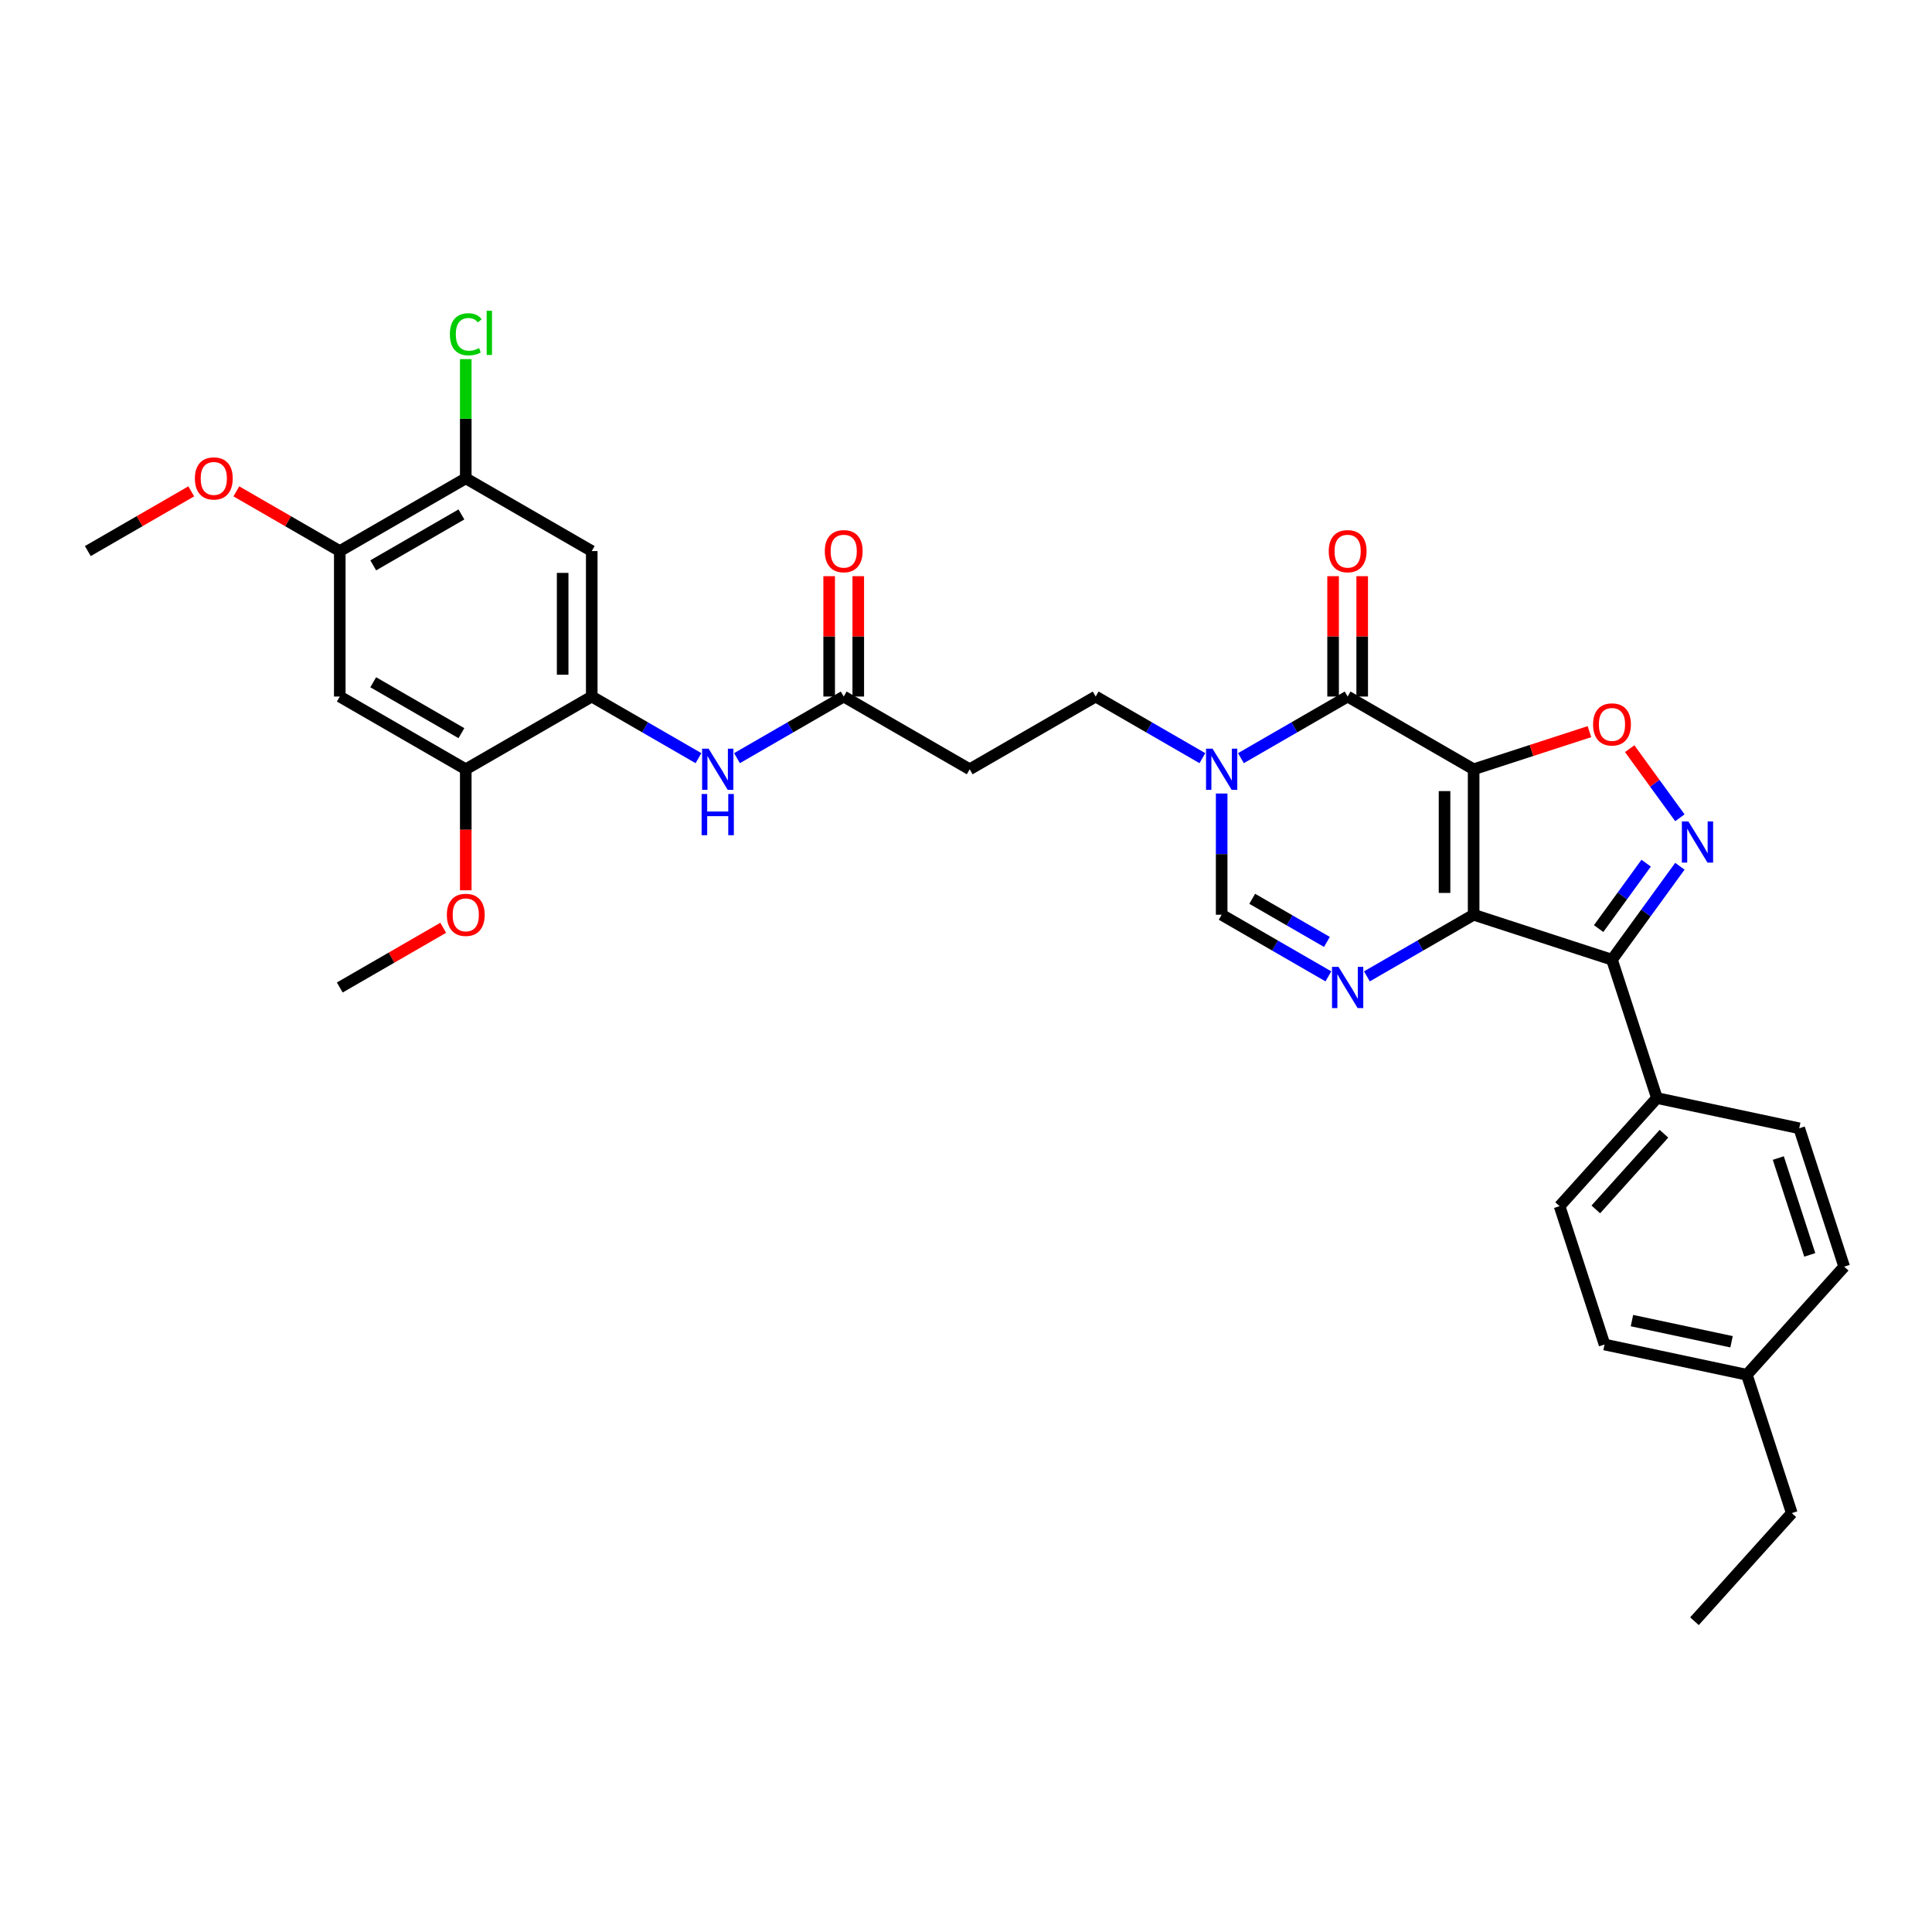 <?xml version='1.0' encoding='iso-8859-1'?>
<svg version='1.1' baseProfile='full'
              xmlns='http://www.w3.org/2000/svg'
                      xmlns:rdkit='http://www.rdkit.org/xml'
                      xmlns:xlink='http://www.w3.org/1999/xlink'
                  xml:space='preserve'
width='1000px' height='1000px' viewBox='0 0 1000 1000'>
<!-- END OF HEADER -->
<rect style='opacity:1.0;fill:#FFFFFF;stroke:none' width='1000' height='1000' x='0' y='0'> </rect>
<path class='bond-0' d='M 762.748,398.177 L 762.748,473.474' style='fill:none;fill-rule:evenodd;stroke:#000000;stroke-width:6px;stroke-linecap:butt;stroke-linejoin:miter;stroke-opacity:1' />
<path class='bond-0' d='M 747.689,409.472 L 747.689,462.179' style='fill:none;fill-rule:evenodd;stroke:#000000;stroke-width:6px;stroke-linecap:butt;stroke-linejoin:miter;stroke-opacity:1' />
<path class='bond-1' d='M 762.748,398.177 L 697.539,360.529' style='fill:none;fill-rule:evenodd;stroke:#000000;stroke-width:6px;stroke-linecap:butt;stroke-linejoin:miter;stroke-opacity:1' />
<path class='bond-5' d='M 762.748,398.177 L 792.718,388.439' style='fill:none;fill-rule:evenodd;stroke:#000000;stroke-width:6px;stroke-linecap:butt;stroke-linejoin:miter;stroke-opacity:1' />
<path class='bond-5' d='M 792.718,388.439 L 822.688,378.702' style='fill:none;fill-rule:evenodd;stroke:#FF0000;stroke-width:6px;stroke-linecap:butt;stroke-linejoin:miter;stroke-opacity:1' />
<path class='bond-2' d='M 762.748,473.474 L 834.359,496.741' style='fill:none;fill-rule:evenodd;stroke:#000000;stroke-width:6px;stroke-linecap:butt;stroke-linejoin:miter;stroke-opacity:1' />
<path class='bond-3' d='M 762.748,473.474 L 735.128,489.42' style='fill:none;fill-rule:evenodd;stroke:#000000;stroke-width:6px;stroke-linecap:butt;stroke-linejoin:miter;stroke-opacity:1' />
<path class='bond-3' d='M 735.128,489.42 L 707.509,505.366' style='fill:none;fill-rule:evenodd;stroke:#0000FF;stroke-width:6px;stroke-linecap:butt;stroke-linejoin:miter;stroke-opacity:1' />
<path class='bond-6' d='M 697.539,360.529 L 669.92,376.475' style='fill:none;fill-rule:evenodd;stroke:#000000;stroke-width:6px;stroke-linecap:butt;stroke-linejoin:miter;stroke-opacity:1' />
<path class='bond-6' d='M 669.92,376.475 L 642.3,392.422' style='fill:none;fill-rule:evenodd;stroke:#0000FF;stroke-width:6px;stroke-linecap:butt;stroke-linejoin:miter;stroke-opacity:1' />
<path class='bond-19' d='M 705.069,360.529 L 705.069,329.379' style='fill:none;fill-rule:evenodd;stroke:#000000;stroke-width:6px;stroke-linecap:butt;stroke-linejoin:miter;stroke-opacity:1' />
<path class='bond-19' d='M 705.069,329.379 L 705.069,298.229' style='fill:none;fill-rule:evenodd;stroke:#FF0000;stroke-width:6px;stroke-linecap:butt;stroke-linejoin:miter;stroke-opacity:1' />
<path class='bond-19' d='M 690.01,360.529 L 690.01,329.379' style='fill:none;fill-rule:evenodd;stroke:#000000;stroke-width:6px;stroke-linecap:butt;stroke-linejoin:miter;stroke-opacity:1' />
<path class='bond-19' d='M 690.01,329.379 L 690.01,298.229' style='fill:none;fill-rule:evenodd;stroke:#FF0000;stroke-width:6px;stroke-linecap:butt;stroke-linejoin:miter;stroke-opacity:1' />
<path class='bond-16' d='M 834.359,496.741 L 857.627,568.352' style='fill:none;fill-rule:evenodd;stroke:#000000;stroke-width:6px;stroke-linecap:butt;stroke-linejoin:miter;stroke-opacity:1' />
<path class='bond-33' d='M 834.359,496.741 L 851.931,472.556' style='fill:none;fill-rule:evenodd;stroke:#000000;stroke-width:6px;stroke-linecap:butt;stroke-linejoin:miter;stroke-opacity:1' />
<path class='bond-33' d='M 851.931,472.556 L 869.503,448.37' style='fill:none;fill-rule:evenodd;stroke:#0000FF;stroke-width:6px;stroke-linecap:butt;stroke-linejoin:miter;stroke-opacity:1' />
<path class='bond-33' d='M 827.447,480.634 L 839.748,463.704' style='fill:none;fill-rule:evenodd;stroke:#000000;stroke-width:6px;stroke-linecap:butt;stroke-linejoin:miter;stroke-opacity:1' />
<path class='bond-33' d='M 839.748,463.704 L 852.048,446.774' style='fill:none;fill-rule:evenodd;stroke:#0000FF;stroke-width:6px;stroke-linecap:butt;stroke-linejoin:miter;stroke-opacity:1' />
<path class='bond-34' d='M 687.57,505.366 L 659.951,489.42' style='fill:none;fill-rule:evenodd;stroke:#0000FF;stroke-width:6px;stroke-linecap:butt;stroke-linejoin:miter;stroke-opacity:1' />
<path class='bond-34' d='M 659.951,489.42 L 632.331,473.474' style='fill:none;fill-rule:evenodd;stroke:#000000;stroke-width:6px;stroke-linecap:butt;stroke-linejoin:miter;stroke-opacity:1' />
<path class='bond-34' d='M 686.814,487.54 L 667.48,476.378' style='fill:none;fill-rule:evenodd;stroke:#0000FF;stroke-width:6px;stroke-linecap:butt;stroke-linejoin:miter;stroke-opacity:1' />
<path class='bond-34' d='M 667.48,476.378 L 648.146,465.216' style='fill:none;fill-rule:evenodd;stroke:#000000;stroke-width:6px;stroke-linecap:butt;stroke-linejoin:miter;stroke-opacity:1' />
<path class='bond-4' d='M 869.503,423.281 L 856.511,405.4' style='fill:none;fill-rule:evenodd;stroke:#0000FF;stroke-width:6px;stroke-linecap:butt;stroke-linejoin:miter;stroke-opacity:1' />
<path class='bond-4' d='M 856.511,405.4 L 843.52,387.518' style='fill:none;fill-rule:evenodd;stroke:#FF0000;stroke-width:6px;stroke-linecap:butt;stroke-linejoin:miter;stroke-opacity:1' />
<path class='bond-7' d='M 632.331,410.722 L 632.331,442.098' style='fill:none;fill-rule:evenodd;stroke:#0000FF;stroke-width:6px;stroke-linecap:butt;stroke-linejoin:miter;stroke-opacity:1' />
<path class='bond-7' d='M 632.331,442.098 L 632.331,473.474' style='fill:none;fill-rule:evenodd;stroke:#000000;stroke-width:6px;stroke-linecap:butt;stroke-linejoin:miter;stroke-opacity:1' />
<path class='bond-18' d='M 622.362,392.422 L 594.742,376.475' style='fill:none;fill-rule:evenodd;stroke:#0000FF;stroke-width:6px;stroke-linecap:butt;stroke-linejoin:miter;stroke-opacity:1' />
<path class='bond-18' d='M 594.742,376.475 L 567.122,360.529' style='fill:none;fill-rule:evenodd;stroke:#000000;stroke-width:6px;stroke-linecap:butt;stroke-linejoin:miter;stroke-opacity:1' />
<path class='bond-8' d='M 306.288,360.529 L 333.908,376.475' style='fill:none;fill-rule:evenodd;stroke:#000000;stroke-width:6px;stroke-linecap:butt;stroke-linejoin:miter;stroke-opacity:1' />
<path class='bond-8' d='M 333.908,376.475 L 361.528,392.422' style='fill:none;fill-rule:evenodd;stroke:#0000FF;stroke-width:6px;stroke-linecap:butt;stroke-linejoin:miter;stroke-opacity:1' />
<path class='bond-9' d='M 306.288,360.529 L 306.288,285.233' style='fill:none;fill-rule:evenodd;stroke:#000000;stroke-width:6px;stroke-linecap:butt;stroke-linejoin:miter;stroke-opacity:1' />
<path class='bond-9' d='M 291.229,349.235 L 291.229,296.527' style='fill:none;fill-rule:evenodd;stroke:#000000;stroke-width:6px;stroke-linecap:butt;stroke-linejoin:miter;stroke-opacity:1' />
<path class='bond-12' d='M 306.288,360.529 L 241.08,398.177' style='fill:none;fill-rule:evenodd;stroke:#000000;stroke-width:6px;stroke-linecap:butt;stroke-linejoin:miter;stroke-opacity:1' />
<path class='bond-14' d='M 306.288,285.233 L 241.08,247.585' style='fill:none;fill-rule:evenodd;stroke:#000000;stroke-width:6px;stroke-linecap:butt;stroke-linejoin:miter;stroke-opacity:1' />
<path class='bond-10' d='M 175.872,360.529 L 241.08,398.177' style='fill:none;fill-rule:evenodd;stroke:#000000;stroke-width:6px;stroke-linecap:butt;stroke-linejoin:miter;stroke-opacity:1' />
<path class='bond-10' d='M 193.182,353.135 L 238.828,379.488' style='fill:none;fill-rule:evenodd;stroke:#000000;stroke-width:6px;stroke-linecap:butt;stroke-linejoin:miter;stroke-opacity:1' />
<path class='bond-15' d='M 175.872,360.529 L 175.872,285.233' style='fill:none;fill-rule:evenodd;stroke:#000000;stroke-width:6px;stroke-linecap:butt;stroke-linejoin:miter;stroke-opacity:1' />
<path class='bond-11' d='M 381.466,392.422 L 409.086,376.475' style='fill:none;fill-rule:evenodd;stroke:#0000FF;stroke-width:6px;stroke-linecap:butt;stroke-linejoin:miter;stroke-opacity:1' />
<path class='bond-11' d='M 409.086,376.475 L 436.705,360.529' style='fill:none;fill-rule:evenodd;stroke:#000000;stroke-width:6px;stroke-linecap:butt;stroke-linejoin:miter;stroke-opacity:1' />
<path class='bond-24' d='M 241.08,398.177 L 241.08,429.493' style='fill:none;fill-rule:evenodd;stroke:#000000;stroke-width:6px;stroke-linecap:butt;stroke-linejoin:miter;stroke-opacity:1' />
<path class='bond-24' d='M 241.08,429.493 L 241.08,460.809' style='fill:none;fill-rule:evenodd;stroke:#FF0000;stroke-width:6px;stroke-linecap:butt;stroke-linejoin:miter;stroke-opacity:1' />
<path class='bond-13' d='M 436.705,360.529 L 501.914,398.177' style='fill:none;fill-rule:evenodd;stroke:#000000;stroke-width:6px;stroke-linecap:butt;stroke-linejoin:miter;stroke-opacity:1' />
<path class='bond-20' d='M 444.235,360.529 L 444.235,329.379' style='fill:none;fill-rule:evenodd;stroke:#000000;stroke-width:6px;stroke-linecap:butt;stroke-linejoin:miter;stroke-opacity:1' />
<path class='bond-20' d='M 444.235,329.379 L 444.235,298.229' style='fill:none;fill-rule:evenodd;stroke:#FF0000;stroke-width:6px;stroke-linecap:butt;stroke-linejoin:miter;stroke-opacity:1' />
<path class='bond-20' d='M 429.176,360.529 L 429.176,329.379' style='fill:none;fill-rule:evenodd;stroke:#000000;stroke-width:6px;stroke-linecap:butt;stroke-linejoin:miter;stroke-opacity:1' />
<path class='bond-20' d='M 429.176,329.379 L 429.176,298.229' style='fill:none;fill-rule:evenodd;stroke:#FF0000;stroke-width:6px;stroke-linecap:butt;stroke-linejoin:miter;stroke-opacity:1' />
<path class='bond-23' d='M 241.08,247.585 L 241.08,216.728' style='fill:none;fill-rule:evenodd;stroke:#000000;stroke-width:6px;stroke-linecap:butt;stroke-linejoin:miter;stroke-opacity:1' />
<path class='bond-23' d='M 241.08,216.728 L 241.08,185.872' style='fill:none;fill-rule:evenodd;stroke:#00CC00;stroke-width:6px;stroke-linecap:butt;stroke-linejoin:miter;stroke-opacity:1' />
<path class='bond-36' d='M 241.08,247.585 L 175.872,285.233' style='fill:none;fill-rule:evenodd;stroke:#000000;stroke-width:6px;stroke-linecap:butt;stroke-linejoin:miter;stroke-opacity:1' />
<path class='bond-36' d='M 238.828,266.274 L 193.182,292.627' style='fill:none;fill-rule:evenodd;stroke:#000000;stroke-width:6px;stroke-linecap:butt;stroke-linejoin:miter;stroke-opacity:1' />
<path class='bond-25' d='M 175.872,285.233 L 149.103,269.778' style='fill:none;fill-rule:evenodd;stroke:#000000;stroke-width:6px;stroke-linecap:butt;stroke-linejoin:miter;stroke-opacity:1' />
<path class='bond-25' d='M 149.103,269.778 L 122.334,254.323' style='fill:none;fill-rule:evenodd;stroke:#FF0000;stroke-width:6px;stroke-linecap:butt;stroke-linejoin:miter;stroke-opacity:1' />
<path class='bond-21' d='M 857.627,568.352 L 807.244,624.308' style='fill:none;fill-rule:evenodd;stroke:#000000;stroke-width:6px;stroke-linecap:butt;stroke-linejoin:miter;stroke-opacity:1' />
<path class='bond-21' d='M 861.261,586.822 L 825.992,625.992' style='fill:none;fill-rule:evenodd;stroke:#000000;stroke-width:6px;stroke-linecap:butt;stroke-linejoin:miter;stroke-opacity:1' />
<path class='bond-22' d='M 857.627,568.352 L 931.278,584.007' style='fill:none;fill-rule:evenodd;stroke:#000000;stroke-width:6px;stroke-linecap:butt;stroke-linejoin:miter;stroke-opacity:1' />
<path class='bond-17' d='M 501.914,398.177 L 567.122,360.529' style='fill:none;fill-rule:evenodd;stroke:#000000;stroke-width:6px;stroke-linecap:butt;stroke-linejoin:miter;stroke-opacity:1' />
<path class='bond-26' d='M 807.244,624.308 L 830.512,695.919' style='fill:none;fill-rule:evenodd;stroke:#000000;stroke-width:6px;stroke-linecap:butt;stroke-linejoin:miter;stroke-opacity:1' />
<path class='bond-27' d='M 931.278,584.007 L 954.545,655.618' style='fill:none;fill-rule:evenodd;stroke:#000000;stroke-width:6px;stroke-linecap:butt;stroke-linejoin:miter;stroke-opacity:1' />
<path class='bond-27' d='M 920.446,599.403 L 936.733,649.53' style='fill:none;fill-rule:evenodd;stroke:#000000;stroke-width:6px;stroke-linecap:butt;stroke-linejoin:miter;stroke-opacity:1' />
<path class='bond-30' d='M 229.409,480.212 L 202.64,495.667' style='fill:none;fill-rule:evenodd;stroke:#FF0000;stroke-width:6px;stroke-linecap:butt;stroke-linejoin:miter;stroke-opacity:1' />
<path class='bond-30' d='M 202.64,495.667 L 175.872,511.122' style='fill:none;fill-rule:evenodd;stroke:#000000;stroke-width:6px;stroke-linecap:butt;stroke-linejoin:miter;stroke-opacity:1' />
<path class='bond-31' d='M 98.992,254.323 L 72.223,269.778' style='fill:none;fill-rule:evenodd;stroke:#FF0000;stroke-width:6px;stroke-linecap:butt;stroke-linejoin:miter;stroke-opacity:1' />
<path class='bond-31' d='M 72.223,269.778 L 45.455,285.233' style='fill:none;fill-rule:evenodd;stroke:#000000;stroke-width:6px;stroke-linecap:butt;stroke-linejoin:miter;stroke-opacity:1' />
<path class='bond-35' d='M 830.512,695.919 L 904.162,711.574' style='fill:none;fill-rule:evenodd;stroke:#000000;stroke-width:6px;stroke-linecap:butt;stroke-linejoin:miter;stroke-opacity:1' />
<path class='bond-35' d='M 844.69,683.538 L 896.246,694.496' style='fill:none;fill-rule:evenodd;stroke:#000000;stroke-width:6px;stroke-linecap:butt;stroke-linejoin:miter;stroke-opacity:1' />
<path class='bond-28' d='M 954.545,655.618 L 904.162,711.574' style='fill:none;fill-rule:evenodd;stroke:#000000;stroke-width:6px;stroke-linecap:butt;stroke-linejoin:miter;stroke-opacity:1' />
<path class='bond-29' d='M 904.162,711.574 L 927.43,783.185' style='fill:none;fill-rule:evenodd;stroke:#000000;stroke-width:6px;stroke-linecap:butt;stroke-linejoin:miter;stroke-opacity:1' />
<path class='bond-32' d='M 927.43,783.185 L 877.047,839.142' style='fill:none;fill-rule:evenodd;stroke:#000000;stroke-width:6px;stroke-linecap:butt;stroke-linejoin:miter;stroke-opacity:1' />
<path  class='atom-4' d='M 692.826 500.46
L 699.813 511.754
Q 700.506 512.869, 701.62 514.887
Q 702.735 516.904, 702.795 517.025
L 702.795 500.46
L 705.626 500.46
L 705.626 521.784
L 702.705 521.784
L 695.205 509.435
Q 694.332 507.989, 693.398 506.333
Q 692.495 504.676, 692.224 504.164
L 692.224 521.784
L 689.453 521.784
L 689.453 500.46
L 692.826 500.46
' fill='#0000FF'/>
<path  class='atom-5' d='M 873.903 425.163
L 880.891 436.458
Q 881.584 437.572, 882.698 439.59
Q 883.812 441.608, 883.873 441.729
L 883.873 425.163
L 886.704 425.163
L 886.704 446.487
L 883.782 446.487
L 876.283 434.139
Q 875.409 432.693, 874.476 431.037
Q 873.572 429.38, 873.301 428.868
L 873.301 446.487
L 870.53 446.487
L 870.53 425.163
L 873.903 425.163
' fill='#0000FF'/>
<path  class='atom-6' d='M 824.57 374.97
Q 824.57 369.85, 827.1 366.988
Q 829.63 364.127, 834.359 364.127
Q 839.088 364.127, 841.617 366.988
Q 844.147 369.85, 844.147 374.97
Q 844.147 380.15, 841.587 383.102
Q 839.027 386.023, 834.359 386.023
Q 829.66 386.023, 827.1 383.102
Q 824.57 380.18, 824.57 374.97
M 834.359 383.614
Q 837.612 383.614, 839.359 381.445
Q 841.136 379.247, 841.136 374.97
Q 841.136 370.783, 839.359 368.675
Q 837.612 366.537, 834.359 366.537
Q 831.106 366.537, 829.329 368.645
Q 827.582 370.753, 827.582 374.97
Q 827.582 379.277, 829.329 381.445
Q 831.106 383.614, 834.359 383.614
' fill='#FF0000'/>
<path  class='atom-7' d='M 627.617 387.515
L 634.605 398.81
Q 635.298 399.924, 636.412 401.942
Q 637.526 403.96, 637.587 404.081
L 637.587 387.515
L 640.418 387.515
L 640.418 408.839
L 637.496 408.839
L 629.997 396.491
Q 629.123 395.045, 628.19 393.388
Q 627.286 391.732, 627.015 391.22
L 627.015 408.839
L 624.244 408.839
L 624.244 387.515
L 627.617 387.515
' fill='#0000FF'/>
<path  class='atom-12' d='M 366.783 387.515
L 373.771 398.81
Q 374.464 399.924, 375.578 401.942
Q 376.692 403.96, 376.753 404.081
L 376.753 387.515
L 379.584 387.515
L 379.584 408.839
L 376.662 408.839
L 369.163 396.491
Q 368.289 395.045, 367.356 393.388
Q 366.452 391.732, 366.181 391.22
L 366.181 408.839
L 363.41 408.839
L 363.41 387.515
L 366.783 387.515
' fill='#0000FF'/>
<path  class='atom-12' d='M 363.154 410.972
L 366.046 410.972
L 366.046 420.037
L 376.948 420.037
L 376.948 410.972
L 379.84 410.972
L 379.84 432.296
L 376.948 432.296
L 376.948 422.447
L 366.046 422.447
L 366.046 432.296
L 363.154 432.296
L 363.154 410.972
' fill='#0000FF'/>
<path  class='atom-20' d='M 687.751 285.293
Q 687.751 280.173, 690.281 277.312
Q 692.811 274.45, 697.539 274.45
Q 702.268 274.45, 704.798 277.312
Q 707.328 280.173, 707.328 285.293
Q 707.328 290.474, 704.768 293.425
Q 702.208 296.347, 697.539 296.347
Q 692.841 296.347, 690.281 293.425
Q 687.751 290.504, 687.751 285.293
M 697.539 293.937
Q 700.792 293.937, 702.539 291.769
Q 704.316 289.57, 704.316 285.293
Q 704.316 281.107, 702.539 278.998
Q 700.792 276.86, 697.539 276.86
Q 694.287 276.86, 692.51 278.968
Q 690.763 281.077, 690.763 285.293
Q 690.763 289.6, 692.51 291.769
Q 694.287 293.937, 697.539 293.937
' fill='#FF0000'/>
<path  class='atom-21' d='M 426.917 285.293
Q 426.917 280.173, 429.447 277.312
Q 431.977 274.45, 436.705 274.45
Q 441.434 274.45, 443.964 277.312
Q 446.494 280.173, 446.494 285.293
Q 446.494 290.474, 443.934 293.425
Q 441.374 296.347, 436.705 296.347
Q 432.007 296.347, 429.447 293.425
Q 426.917 290.504, 426.917 285.293
M 436.705 293.937
Q 439.958 293.937, 441.705 291.769
Q 443.482 289.57, 443.482 285.293
Q 443.482 281.107, 441.705 278.998
Q 439.958 276.86, 436.705 276.86
Q 433.453 276.86, 431.676 278.968
Q 429.929 281.077, 429.929 285.293
Q 429.929 289.6, 431.676 291.769
Q 433.453 293.937, 436.705 293.937
' fill='#FF0000'/>
<path  class='atom-24' d='M 232.858 173.026
Q 232.858 167.726, 235.327 164.955
Q 237.827 162.154, 242.556 162.154
Q 246.953 162.154, 249.302 165.256
L 247.315 166.882
Q 245.598 164.623, 242.556 164.623
Q 239.333 164.623, 237.616 166.792
Q 235.93 168.93, 235.93 173.026
Q 235.93 177.243, 237.677 179.412
Q 239.454 181.58, 242.887 181.58
Q 245.236 181.58, 247.977 180.164
L 248.82 182.423
Q 247.706 183.146, 246.019 183.568
Q 244.333 183.99, 242.465 183.99
Q 237.827 183.99, 235.327 181.158
Q 232.858 178.327, 232.858 173.026
' fill='#00CC00'/>
<path  class='atom-24' d='M 251.893 160.858
L 254.663 160.858
L 254.663 183.718
L 251.893 183.718
L 251.893 160.858
' fill='#00CC00'/>
<path  class='atom-25' d='M 231.291 473.534
Q 231.291 468.414, 233.821 465.552
Q 236.351 462.691, 241.08 462.691
Q 245.809 462.691, 248.339 465.552
Q 250.869 468.414, 250.869 473.534
Q 250.869 478.714, 248.308 481.666
Q 245.748 484.587, 241.08 484.587
Q 236.382 484.587, 233.821 481.666
Q 231.291 478.744, 231.291 473.534
M 241.08 482.178
Q 244.333 482.178, 246.08 480.009
Q 247.857 477.811, 247.857 473.534
Q 247.857 469.347, 246.08 467.239
Q 244.333 465.101, 241.08 465.101
Q 237.827 465.101, 236.05 467.209
Q 234.303 469.317, 234.303 473.534
Q 234.303 477.841, 236.05 480.009
Q 237.827 482.178, 241.08 482.178
' fill='#FF0000'/>
<path  class='atom-26' d='M 100.875 247.645
Q 100.875 242.525, 103.404 239.664
Q 105.934 236.802, 110.663 236.802
Q 115.392 236.802, 117.922 239.664
Q 120.452 242.525, 120.452 247.645
Q 120.452 252.825, 117.891 255.777
Q 115.331 258.698, 110.663 258.698
Q 105.965 258.698, 103.404 255.777
Q 100.875 252.855, 100.875 247.645
M 110.663 256.289
Q 113.916 256.289, 115.663 254.12
Q 117.44 251.922, 117.44 247.645
Q 117.44 243.459, 115.663 241.35
Q 113.916 239.212, 110.663 239.212
Q 107.41 239.212, 105.633 241.32
Q 103.886 243.428, 103.886 247.645
Q 103.886 251.952, 105.633 254.12
Q 107.41 256.289, 110.663 256.289
' fill='#FF0000'/>
</svg>
